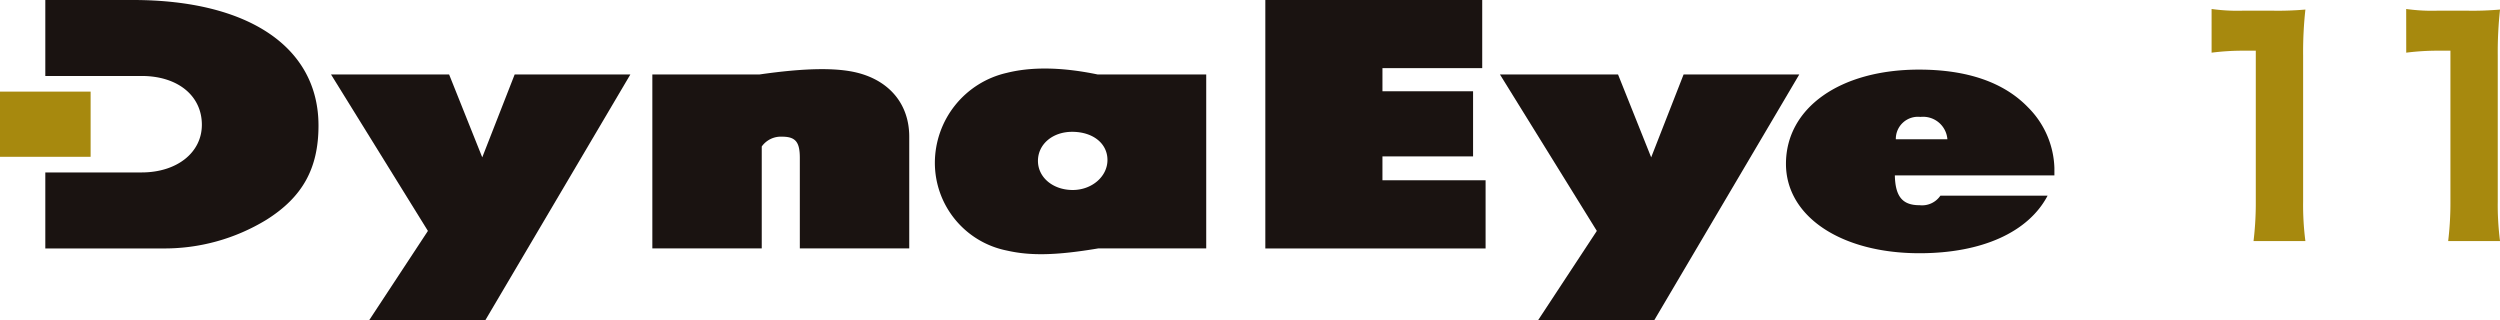 <svg xmlns="http://www.w3.org/2000/svg" xmlns:xlink="http://www.w3.org/1999/xlink" width="321" height="41.127" viewBox="0 0 321 41.127">
  <defs>
    <clipPath id="clip-path">
      <rect id="長方形_850" data-name="長方形 850" width="321" height="41.127" fill="none"/>
    </clipPath>
  </defs>
  <g id="logo" transform="translate(0 0)">
    <g id="グループ_618" data-name="グループ 618" transform="translate(0 0)" clip-path="url(#clip-path)">
      <path id="パス_4379" data-name="パス 4379" d="M380.472,1.546a23.816,23.816,0,0,0,3.966.219h3.967a40.493,40.493,0,0,0,4.112-.146,50.278,50.278,0,0,0-.292,5.9V26.253a36.247,36.247,0,0,0,.292,5.095h-6.659a40.694,40.694,0,0,0,.29-5.095V6.9h-1.6a31.915,31.915,0,0,0-4.075.255Z" transform="translate(-96.504 -0.392)" fill="#a7890e"/>
      <path id="パス_4380" data-name="パス 4380" d="M413.951,1.546a23.815,23.815,0,0,0,3.966.219h3.967A40.494,40.494,0,0,0,426,1.618a50.278,50.278,0,0,0-.292,5.9V26.253A36.248,36.248,0,0,0,426,31.347h-6.659a40.705,40.705,0,0,0,.29-5.095V6.9h-1.6a31.915,31.915,0,0,0-4.075.255Z" transform="translate(-104.996 -0.392)" fill="#a7890e"/>
      <path id="パス_4381" data-name="パス 4381" d="M19.046,0H7.795V9.755H20.16c4.642,0,7.736,2.535,7.736,6.264,0,3.587-3.218,6.122-7.736,6.122H7.795V31.9H22.821a25.115,25.115,0,0,0,13.367-3.681c4.641-2.918,6.684-6.6,6.684-12.1C42.873,6.072,33.9,0,19.046,0" transform="translate(-1.977 0)" fill="#1a1311"/>
      <rect id="長方形_849" data-name="長方形 849" width="11.635" height="8.37" transform="translate(0 11.763)" fill="#a7890e"/>
      <path id="パス_4382" data-name="パス 4382" d="M72.112,12.814l4.254,10.64,4.162-10.64H95.382L76.754,44.376H61.839L69.389,32.9,56.95,12.814Z" transform="translate(-14.445 -3.25)" fill="#1a1311"/>
      <path id="パス_4383" data-name="パス 4383" d="M273.209,12.814l4.254,10.64,4.162-10.64h14.853L277.851,44.376H262.935l7.55-11.477L258.047,12.814Z" transform="translate(-65.452 -3.25)" fill="#1a1311"/>
      <path id="パス_4384" data-name="パス 4384" d="M112.226,12.582h13.739c5.812-.834,9.952-.914,12.7-.193,4.068,1.069,6.547,4.055,6.547,8.178V34.913H131.163V23.293c0-2.056-.557-2.726-2.29-2.726a3.016,3.016,0,0,0-2.6,1.258V34.913H112.226Z" transform="translate(-28.465 -3.018)" fill="#1a1311"/>
      <path id="パス_4385" data-name="パス 4385" d="M181.747,12.554h13.925V34.886H181.809c-5.457.917-8.749.961-11.75.272a11.486,11.486,0,0,1-9.229-11.271,11.868,11.868,0,0,1,9.229-11.539c2.788-.7,6.585-.855,11.688.207m-7.681,11.094c0,2.129,1.934,3.736,4.463,3.736,2.454,0,4.462-1.723,4.462-3.85s-1.859-3.62-4.536-3.62c-2.529,0-4.389,1.608-4.389,3.735" transform="translate(-40.793 -2.99)" fill="#1a1311"/>
      <path id="パス_4386" data-name="パス 4386" d="M217.681,0h27.849V8.75h-12.81v2.965h11.635v8.37H232.719v3.06h13.244V31.9H217.681Z" transform="translate(-55.213 0)" fill="#1a1311"/>
      <path id="パス_4387" data-name="パス 4387" d="M324.386,29.388c-2.166,0-3.1-1.1-3.157-3.824h20.486v-.957a11.475,11.475,0,0,0-3.4-7.8c-3.094-3.2-7.8-4.83-13.986-4.83-10.15,0-17.081,4.926-17.081,12.1,0,6.742,7.055,11.477,17.143,11.477,8.051,0,14-2.719,16.45-7.391H327.077a2.844,2.844,0,0,1-2.691,1.222m.125-11.333a3.129,3.129,0,0,1,3.465,2.868h-6.622a2.835,2.835,0,0,1,3.158-2.868" transform="translate(-77.93 -3.039)" fill="#1a1311"/>
    </g>
  </g>
</svg>
